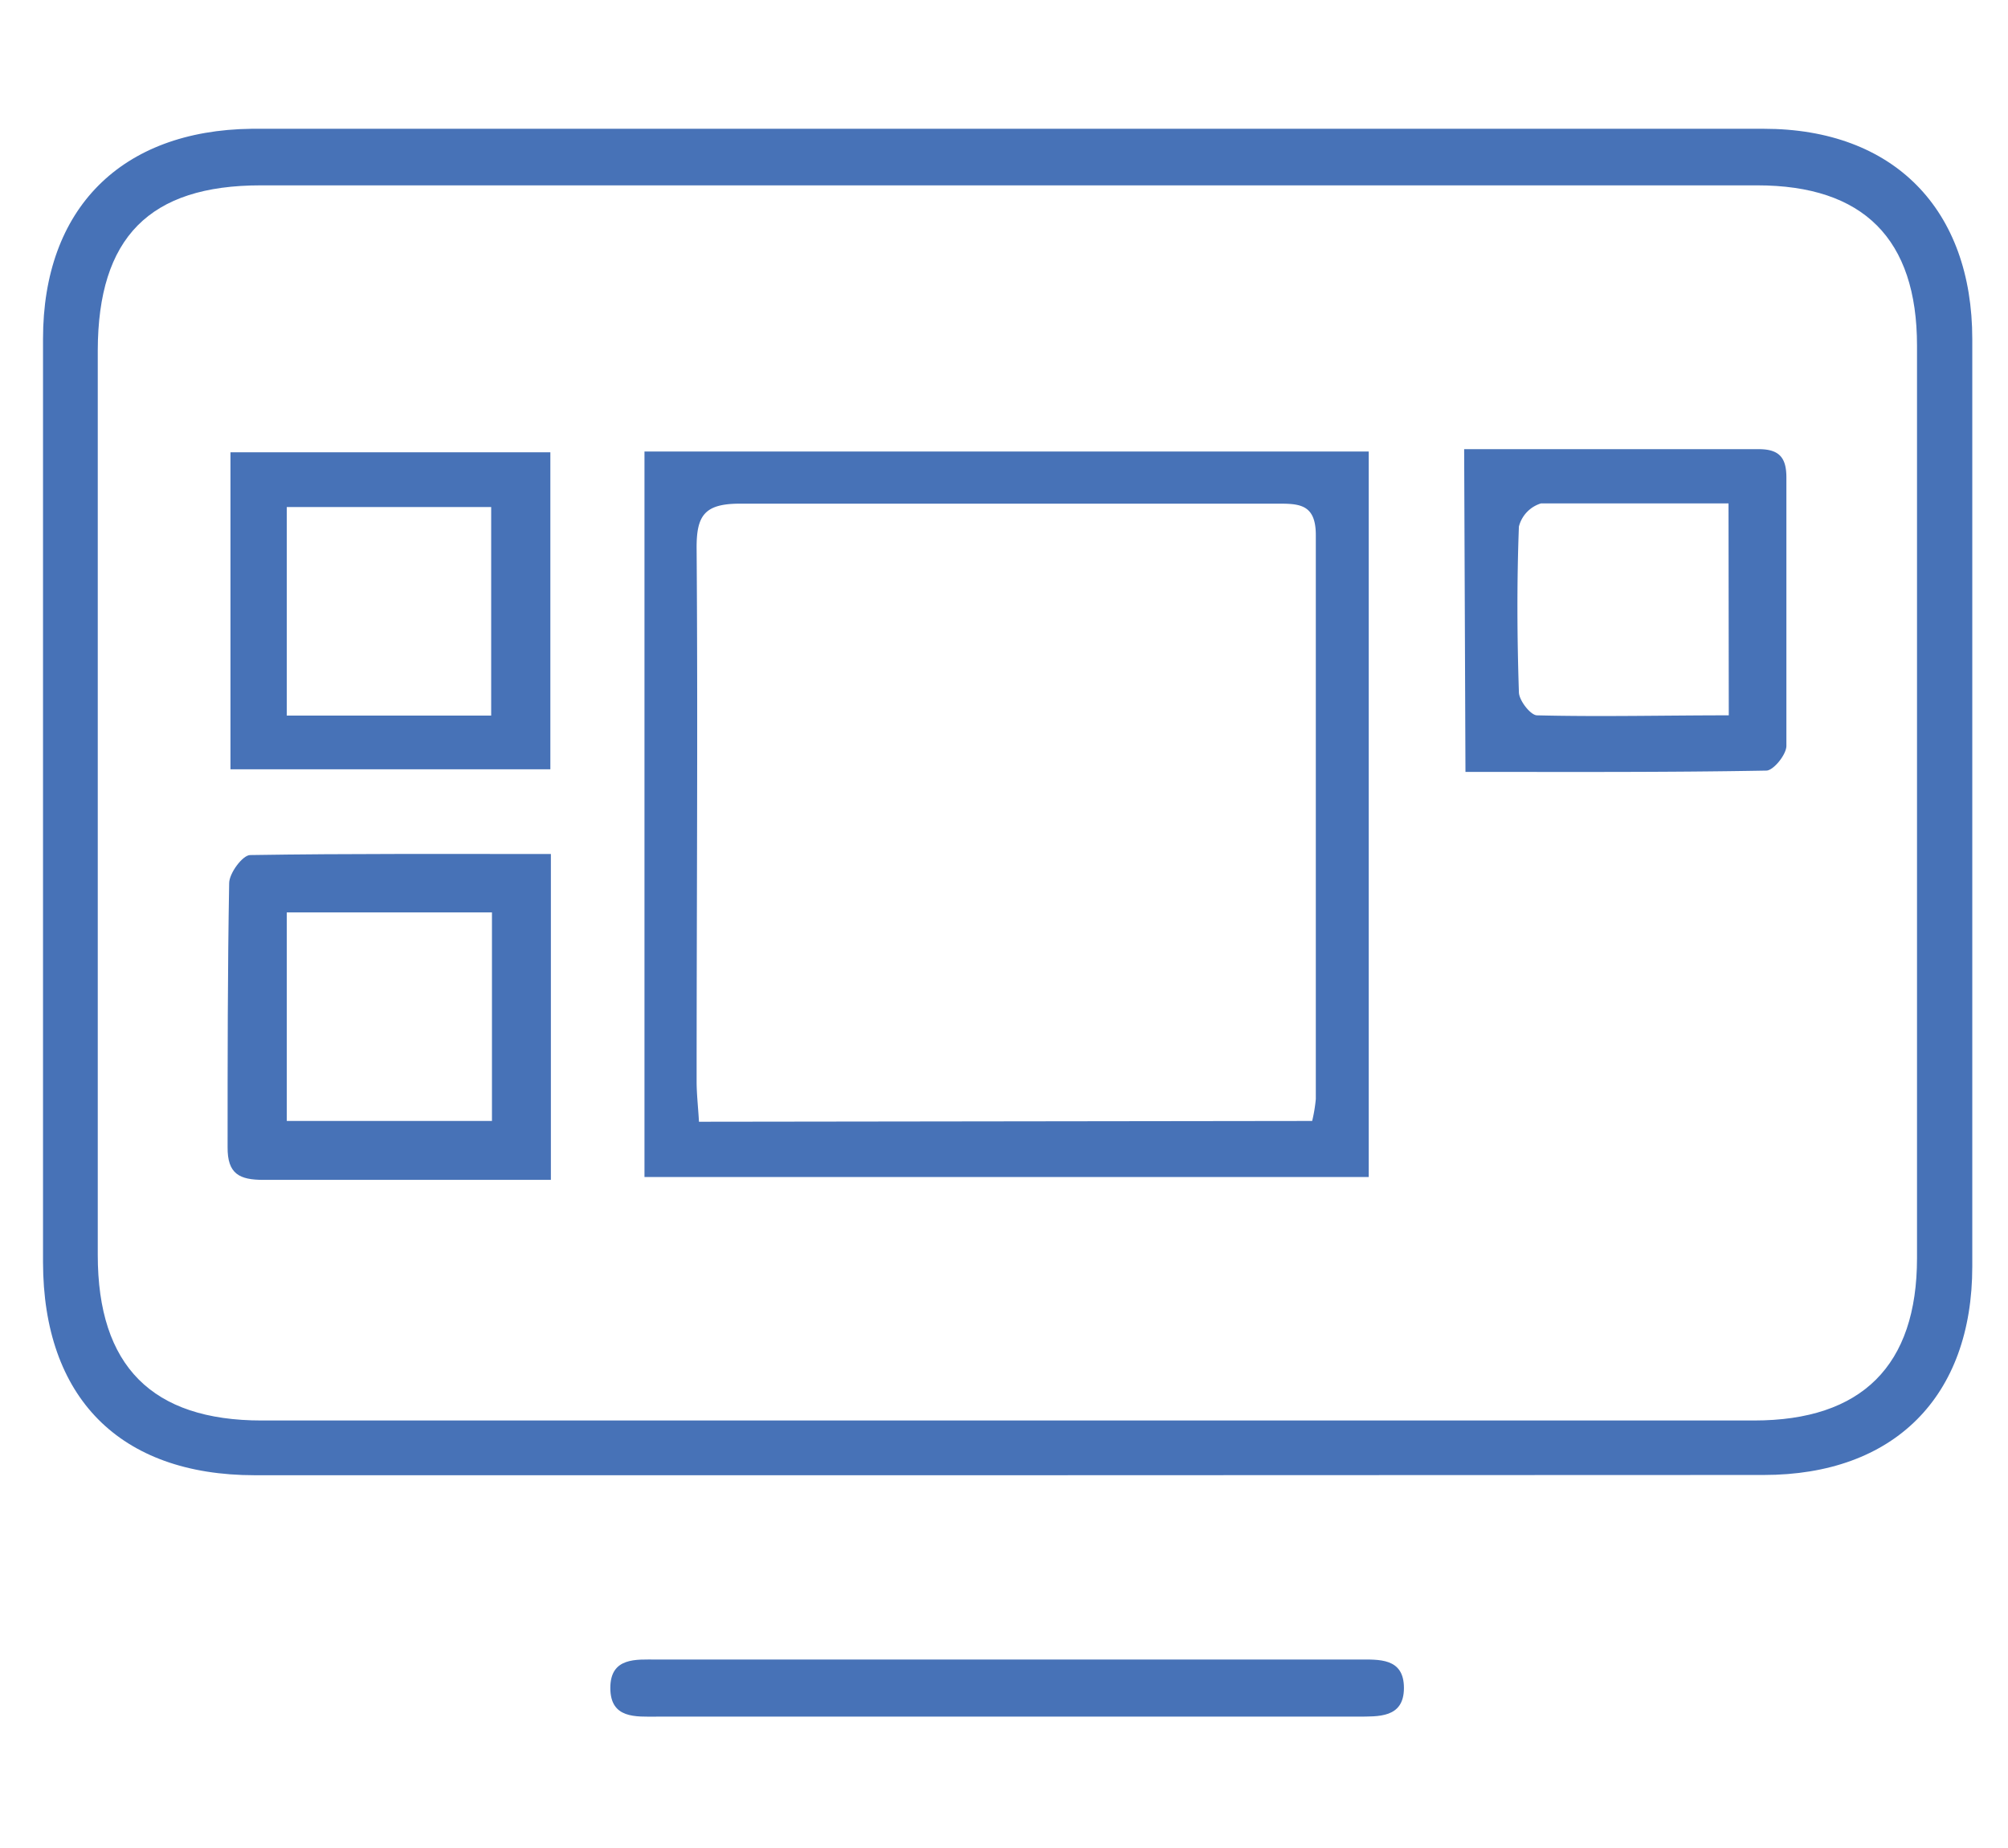 <svg id="Layer_1" data-name="Layer 1" xmlns="http://www.w3.org/2000/svg" viewBox="0 0 77.02 70.88"><defs><style>.cls-1{fill:#4772b7;}</style></defs><title>ino-icons</title><path class="cls-1" d="M38.63,56.59H9.78c-5.21,0-8.12-3-8.13-8.17V13c0-5,3-8,8-8.06q29,0,58,0c5,0,8,3.1,8,8.07V48.58c0,5-3,8-8,8Zm.06-49.48H10c-4.27,0-6.24,2-6.25,6.33v34.7c0,4.26,2.08,6.35,6.29,6.35H67.28c4.13,0,6.25-2.1,6.25-6.23q0-17.51,0-35c0-4.1-2.06-6.15-6.13-6.15Z"/><path class="cls-1" d="M38.63,63.66H52.08c.8,0,1.77-.08,1.77,1.09s-1,1.09-1.77,1.1q-13.45,0-26.89,0c-.8,0-1.78.09-1.78-1.1s1-1.09,1.77-1.09Z"/><path class="cls-1" d="M24.72,17.32H52.5V45.15H24.72ZM50.33,43a5.83,5.83,0,0,0,.14-.84c0-7.21,0-14.42,0-21.64,0-1.23-.69-1.2-1.56-1.2-6.84,0-13.68,0-20.52,0-1.37,0-1.68.45-1.67,1.73.05,6.81,0,13.62,0,20.43,0,.49.06,1,.09,1.55Z"/><path class="cls-1" d="M21.13,32.76v12.5h-6.5c-1.51,0-3,0-4.52,0-.92,0-1.39-.22-1.38-1.26,0-3.37,0-6.75.06-10.12,0-.38.51-1.07.8-1.08C13.4,32.74,17.2,32.76,21.13,32.76ZM11,35V43h7.87V35Z"/><path class="cls-1" d="M8.84,29.51V17.35H21.11V29.51Zm10-2.06v-8H11v8Z"/><path class="cls-1" d="M56.16,17.23c3.86,0,7.58,0,11.3,0,.8,0,1.06.34,1.06,1.09,0,3.43,0,6.86,0,10.29,0,.34-.5.95-.77.95-3.82.07-7.63.05-11.54.05ZM66.3,19.31c-2.5,0-4.85,0-7.19,0a1.25,1.25,0,0,0-.85.89c-.08,2.11-.07,4.23,0,6.35,0,.31.44.88.69.89,2.44.06,4.88,0,7.36,0Z"/></svg>